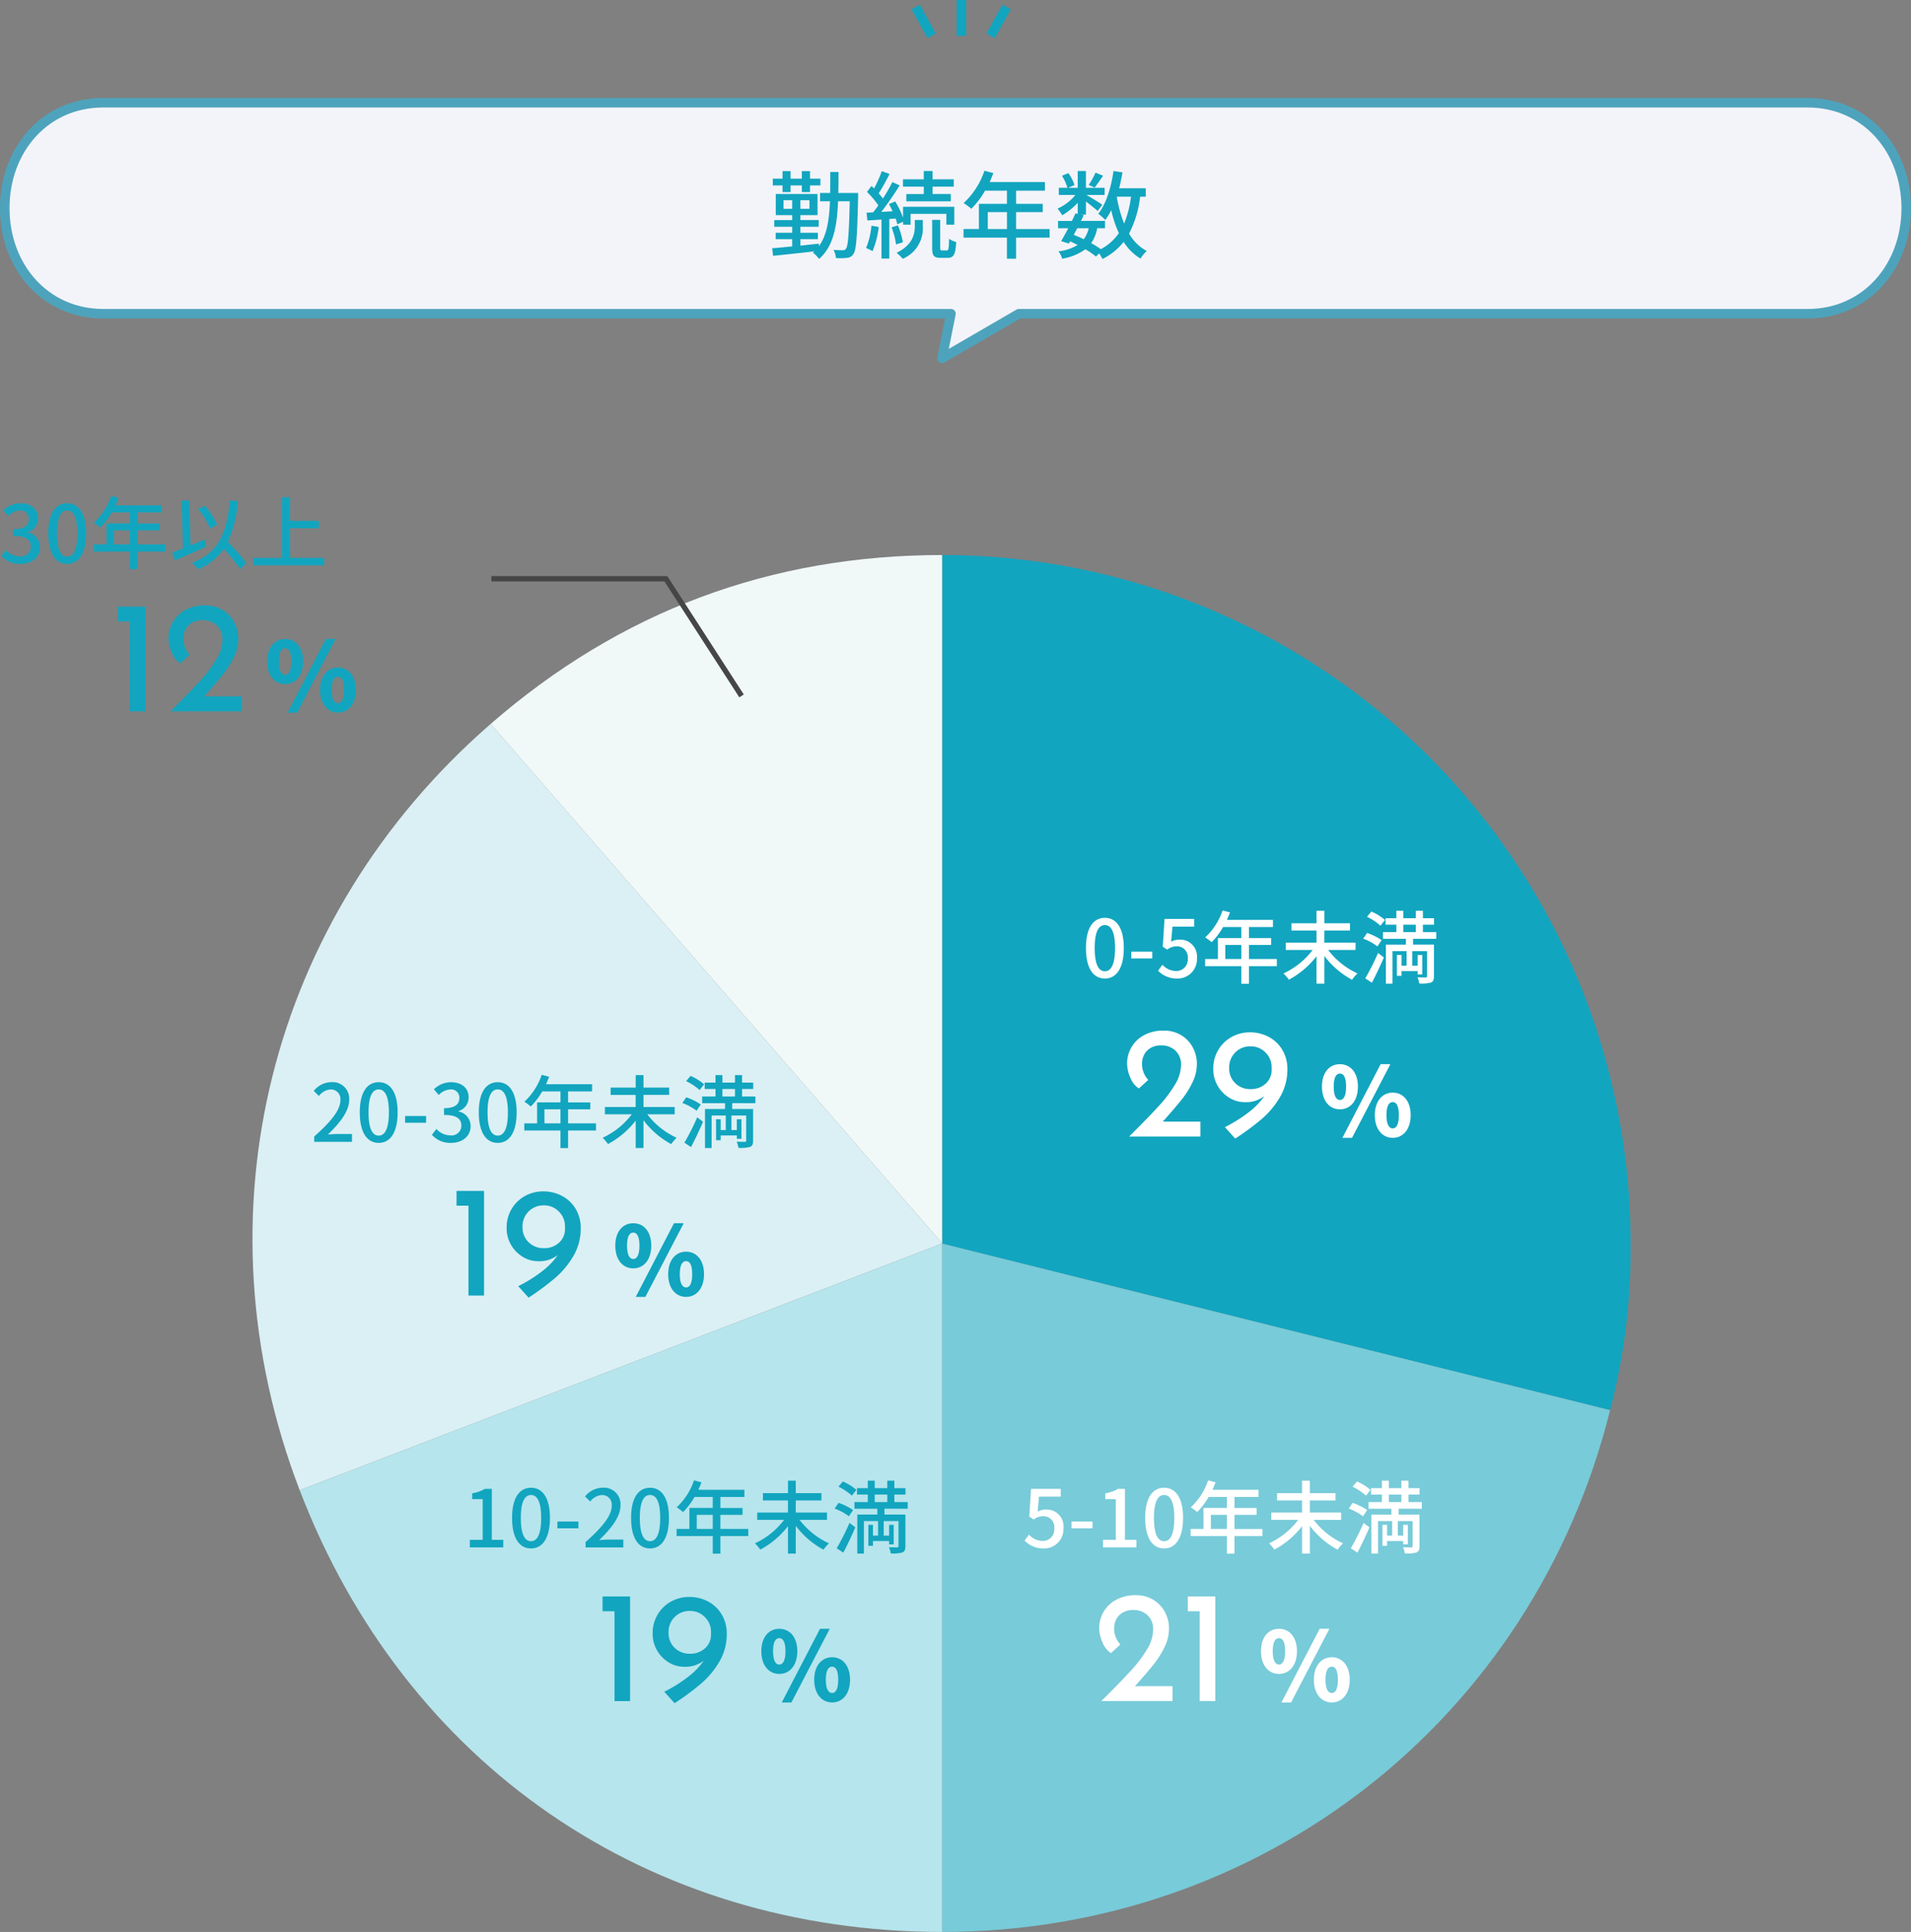 <svg xmlns="http://www.w3.org/2000/svg" xmlns:xlink="http://www.w3.org/1999/xlink" width="360.532" height="364.413" viewBox="0 0 360.532 364.413">
  <rect x="0" y="0" width="360.532" height="364.413" fill="#808080" stroke="none"/>
  <defs>
    <clipPath id="clip-path">
      <rect id="長方形_2479" data-name="長方形 2479" width="260" height="259.72" fill="none"/>
    </clipPath>
  </defs>
  <g id="グループ_7405" data-name="グループ 7405" transform="translate(-316.368 -1270.258)">
    <g id="グループ_5246" data-name="グループ 5246" transform="translate(317.268 1289.635)">
      <path id="パス_5271" data-name="パス 5271" d="M38.547,5.4h321.59c11.015,0,18.595,8.906,18.595,19.9s-7.58,19.9-18.571,19.9H211.325l-14.5,8.409,1.682-8.409H38.571C27.58,45.195,20,36.288,20,25.3,19.976,14.306,27.556,5.4,38.547,5.4Z" transform="translate(-20 -5.4)" fill="#f3f4f9" stroke="#4ea3bc" stroke-linecap="round" stroke-linejoin="round" stroke-width="1.8"/>
    </g>
    <g id="グループ_7400" data-name="グループ 7400">
      <path id="パス_13165" data-name="パス 13165" d="M112.736,9.858h1.512V8.6h2.124v1.26h1.548V8.6h1.962V7.32H117.92V5.9h-1.548V7.32h-2.124V5.9h-1.512V7.32H110.9V8.6h1.836Zm.18,3.15v-1.62h1.638v1.62Zm4.9,0H116.1v-1.62h1.71Zm9.18-2.988h-3.744c.036-1.26.036-2.574.036-3.96h-1.548c0,1.386,0,2.718-.018,3.96H119.81v1.566h1.872c-.144,3.546-.576,6.408-2.088,8.478v-.486c-1.17.126-2.34.252-3.492.378V18.732H119.4V17.526H116.1V16.392h3.456v-1.26H116.1V14.2h3.24V10.218h-7.884V14.2h3.1v.936H111.17v1.26h3.384v1.134H111.44v1.206h3.114V20.1c-1.44.144-2.736.27-3.78.342l.18,1.44c2.07-.216,4.968-.522,7.794-.846-.09.072-.18.162-.288.252a4.521,4.521,0,0,1,1.152,1.188c2.7-2.34,3.4-6.084,3.6-10.89h2.2c-.144,6.21-.324,8.46-.7,8.928a.581.581,0,0,1-.594.306c-.306,0-1.008,0-1.764-.072a3.894,3.894,0,0,1,.45,1.548,10.733,10.733,0,0,0,2.07-.036,1.516,1.516,0,0,0,1.242-.738c.54-.756.7-3.294.882-10.728Zm12.384.2h-3.294V11.6h8.388V10.218h-3.438V8.832h4V7.446h-4V5.88h-1.656V7.446h-3.924V8.832h3.924Zm-9.882,5.976a13.78,13.78,0,0,1-1.008,4.212A8.563,8.563,0,0,1,129.71,21a16.415,16.415,0,0,0,1.17-4.572Zm4.572-1.35a9.981,9.981,0,0,1,.324,1.1l1.08-.5V16h1.422V13.962h6.75V16h1.494V12.63H135.47v2.052a16.377,16.377,0,0,0-1.476-3.06l-1.188.5a13.519,13.519,0,0,1,.684,1.35l-2.124.126c1.17-1.494,2.466-3.4,3.474-5l-1.386-.63a32.417,32.417,0,0,1-1.782,3.1,11.123,11.123,0,0,0-.792-.972c.648-.99,1.422-2.43,2.052-3.654l-1.476-.54A21.543,21.543,0,0,1,130,9.174c-.162-.162-.324-.324-.486-.468l-.846,1.116a17.238,17.238,0,0,1,2.142,2.538c-.324.468-.666.918-.972,1.314l-1.26.072.162,1.458c.792-.036,1.692-.108,2.664-.162V22.4h1.476v-7.47Zm-.774,1.656a12.787,12.787,0,0,1,.846,3.222l1.3-.4a14.829,14.829,0,0,0-.936-3.186Zm4.392-.18c0,1.386-.36,3.492-3.438,4.986a8.8,8.8,0,0,1,1.17,1.134,6.247,6.247,0,0,0,3.78-6.084V15.114h-1.512Zm5.13,4.536c-.306,0-.342-.072-.342-.54V15.1H140.96v5.22c0,1.494.27,1.944,1.62,1.944h1.3c1.116,0,1.494-.612,1.62-2.988a4.382,4.382,0,0,1-1.35-.612c-.036,1.908-.108,2.2-.432,2.2Zm8.64-4.032V13.638h3.618v3.186Zm11.664,0H156.8V13.638h5.022V12.072H156.8V9.588h5.436V7.968H151.814c.234-.54.486-1.134.7-1.692l-1.692-.45a14.564,14.564,0,0,1-3.924,6.1,13.312,13.312,0,0,1,1.458,1.08,16.376,16.376,0,0,0,2.592-3.42h4.122v2.484H149.78v4.752h-2.9v1.62h8.19v3.978H156.8V18.444h6.318Zm8.658-10.638A14.586,14.586,0,0,1,170.5,8.508l1.116.5c.45-.558,1.026-1.422,1.6-2.232Zm6.7,4.536a20.079,20.079,0,0,1-1.3,5.076,24.3,24.3,0,0,1-1.386-5.076ZM170.5,16.68a5.627,5.627,0,0,1-.936,2.07c-.612-.306-1.26-.576-1.89-.828.216-.4.432-.828.666-1.242Zm10.764-5.958V9.138H176.24c.252-.972.45-1.98.63-3.006l-1.692-.252c-.468,3.168-1.386,6.192-2.88,8.064a9.52,9.52,0,0,1,1.332,1.17,12.135,12.135,0,0,0,1.116-1.836,21.716,21.716,0,0,0,1.44,4.32,9.562,9.562,0,0,1-3.4,3.024,19.085,19.085,0,0,0-1.818-1.134A7.361,7.361,0,0,0,172.1,16.68h1.476V15.294H169.04c.18-.378.36-.738.522-1.08l-.486-.108h.9V11.64c.81.612,1.764,1.368,2.2,1.782l.9-1.17c-.45-.324-2.2-1.4-3.006-1.854H173.5V9.048h-3.528V5.88h-1.548V9.048h-1.8l1.188-.522a8.1,8.1,0,0,0-1.152-2.25l-1.206.5a8.892,8.892,0,0,1,1.026,2.268h-1.62V10.4h3.114a8.932,8.932,0,0,1-3.366,2.574,6.623,6.623,0,0,1,.882,1.26,12.8,12.8,0,0,0,2.934-2.358v2.088l-.432-.09c-.2.45-.414.936-.666,1.422h-2.61V16.68h1.926c-.486.9-.954,1.764-1.35,2.43l1.458.45.234-.414c.486.216.954.45,1.422.684a8.792,8.792,0,0,1-3.636,1.206,3.522,3.522,0,0,1,.72,1.386,10.275,10.275,0,0,0,4.374-1.782,13.147,13.147,0,0,1,2,1.386l.594-.612a8.089,8.089,0,0,1,.63,1.062,11.693,11.693,0,0,0,4-3.222,9.684,9.684,0,0,0,3.186,3.15,6.119,6.119,0,0,1,1.17-1.44,8.436,8.436,0,0,1-3.33-3.276,20.39,20.39,0,0,0,2.088-6.966Z" transform="translate(351.268 1296.635)" fill="#12a5bf"/>
      <g id="グループ_5248" data-name="グループ 5248" transform="translate(10.268 -773.365)">
        <line id="線_819" data-name="線 819" x1="3.014" y2="5.432" transform="translate(492.986 2044.945)" fill="none" stroke="#12a5bf" stroke-width="1.8"/>
        <line id="線_821" data-name="線 821" y2="6.755" transform="translate(487.483 2043.623)" fill="none" stroke="#12a5bf" stroke-width="1.8"/>
        <line id="線_820" data-name="線 820" x2="3.014" y2="5.432" transform="translate(478.852 2044.945)" fill="none" stroke="#12a5bf" stroke-width="1.8"/>
      </g>
      <g id="グループ_7381" data-name="グループ 7381">
        <g id="グループ_5254" data-name="グループ 5254" transform="translate(364 1374.951)">
          <g id="グループ_5253" data-name="グループ 5253" transform="translate(0 -0.001)" clip-path="url(#clip-path)">
            <path id="パス_12552" data-name="パス 12552" d="M100.11,129.86l-85.2-98.005C39.381,10.586,67.692,0,100.11,0Z" transform="translate(30.03 0.002)" fill="#f0f8f8"/>
            <path id="パス_12553" data-name="パス 12553" d="M130.14,108.576,8.908,155.112C-10.987,103.291,3.05,46.988,44.945,10.571Z" transform="translate(0 21.285)" fill="#dbf0f4"/>
            <path id="パス_12554" data-name="パス 12554" d="M124.188,43.094v129.86c-55.51,0-101.341-31.5-121.232-83.324Z" transform="translate(5.952 86.767)" fill="#b6e5ed"/>
            <path id="パス_12555" data-name="パス 12555" d="M43.187,43.094l126,31.415c-14.576,58.454-65.759,98.445-126,98.445Z" transform="translate(86.953 86.767)" fill="#78cbd9"/>
            <path id="パス_12556" data-name="パス 12556" d="M43.187,129.86V0a129.86,129.86,0,0,1,129.86,129.86,119.947,119.947,0,0,1-3.857,31.415Z" transform="translate(86.953 0.002)" fill="#12a5bf"/>
          </g>
        </g>
        <g id="グループ_5243" data-name="グループ 5243" transform="translate(-103.732 -776.365)">
          <path id="パス_13170" data-name="パス 13170" d="M3.888-5.13c1.962,0,3.4-1.6,3.4-4.284s-1.44-4.23-3.4-4.23S.5-12.1.5-9.414,1.926-5.13,3.888-5.13Zm0-1.764c-.63,0-1.17-.648-1.17-2.52s.54-2.466,1.17-2.466,1.17.594,1.17,2.466S4.518-6.894,3.888-6.894ZM4.356.252H6.174l7.236-13.9H11.574Zm9.5,0c1.944,0,3.384-1.6,3.384-4.284S15.8-8.28,13.86-8.28s-3.384,1.566-3.384,4.248S11.916.252,13.86.252Zm0-1.782c-.63,0-1.188-.63-1.188-2.5,0-1.89.558-2.466,1.188-2.466s1.152.576,1.152,2.466C15.012-2.16,14.49-1.53,13.86-1.53Z" transform="translate(669 2261)" fill="#fff"/>
          <path id="パス_13171" data-name="パス 13171" d="M-17.43-2.82V0H-30.87l.99-.99q3.06-3.06,4.77-4.95a24.271,24.271,0,0,0,2.865-3.825A7.209,7.209,0,0,0-21.09-13.44a3.537,3.537,0,0,0-1.08-2.79,3.832,3.832,0,0,0-2.64-.96,3.842,3.842,0,0,0-2.055.51,3.085,3.085,0,0,0-1.2,1.29,3.573,3.573,0,0,0-.375,1.56,4.385,4.385,0,0,0,1.17,3.15l-1.77,1.62a4.216,4.216,0,0,1-1.605-2.025,6.794,6.794,0,0,1-.615-2.685,6.034,6.034,0,0,1,.825-3.075,6.03,6.03,0,0,1,2.385-2.28,7.63,7.63,0,0,1,3.72-.855,6.2,6.2,0,0,1,3.255.855,5.927,5.927,0,0,1,2.2,2.3,6.507,6.507,0,0,1,.78,3.15,7.929,7.929,0,0,1-.81,3.42A16.688,16.688,0,0,1-20.9-7.05q-1.185,1.5-3.165,3.72l-.45.51ZM-8.1-19.65a7.385,7.385,0,0,1,3.6.885,6.556,6.556,0,0,1,2.55,2.46,6.916,6.916,0,0,1,.93,3.585A10.214,10.214,0,0,1-2.415-7.44,16.313,16.313,0,0,1-5.85-3.315,48.816,48.816,0,0,1-10.86.39l-1.95-2.16A26.886,26.886,0,0,0-8.28-4.605,13.329,13.329,0,0,0-5.37-7.62,5.688,5.688,0,0,1-9.06-6.48,5.507,5.507,0,0,1-11.955-7.3a6.341,6.341,0,0,1-2.205-2.25A6.173,6.173,0,0,1-15-12.75a6.806,6.806,0,0,1,.96-3.615,6.64,6.64,0,0,1,2.535-2.43A7.025,7.025,0,0,1-8.1-19.65ZM-12-12.93a3.815,3.815,0,0,0,1.155,2.88A3.974,3.974,0,0,0-7.98-8.94,4.067,4.067,0,0,0-5.115-9.975,3.412,3.412,0,0,0-3.99-12.6v-.57a3.894,3.894,0,0,0-1.2-2.715A3.821,3.821,0,0,0-7.98-17.01a3.917,3.917,0,0,0-2.865,1.14A3.951,3.951,0,0,0-12-12.93Z" transform="translate(664 2261)" fill="#fff"/>
        </g>
        <g id="グループ_5262" data-name="グループ 5262" transform="translate(-269.731 -883.571)">
          <path id="パス_13168" data-name="パス 13168" d="M3.888-5.13c1.962,0,3.4-1.6,3.4-4.284s-1.44-4.23-3.4-4.23S.5-12.1.5-9.414,1.926-5.13,3.888-5.13Zm0-1.764c-.63,0-1.17-.648-1.17-2.52s.54-2.466,1.17-2.466,1.17.594,1.17,2.466S4.518-6.894,3.888-6.894ZM4.356.252H6.174l7.236-13.9H11.574Zm9.5,0c1.944,0,3.384-1.6,3.384-4.284S15.8-8.28,13.86-8.28s-3.384,1.566-3.384,4.248S11.916.252,13.86.252Zm0-1.782c-.63,0-1.188-.63-1.188-2.5,0-1.89.558-2.466,1.188-2.466s1.152.576,1.152,2.466C15.012-2.16,14.49-1.53,13.86-1.53Z" transform="translate(636 2288)" fill="#12a5bf"/>
          <path id="パス_13167" data-name="パス 13167" d="M-19.47-19.74V0h-2.94V-16.95h-2.25v-2.79ZM-1.29-2.82V0H-14.73l.99-.99q3.06-3.06,4.77-4.95A24.271,24.271,0,0,0-6.1-9.765,7.209,7.209,0,0,0-4.95-13.44a3.537,3.537,0,0,0-1.08-2.79,3.832,3.832,0,0,0-2.64-.96,3.842,3.842,0,0,0-2.055.51,3.085,3.085,0,0,0-1.2,1.29,3.573,3.573,0,0,0-.375,1.56,4.385,4.385,0,0,0,1.17,3.15L-12.9-9.06a4.216,4.216,0,0,1-1.6-2.025,6.794,6.794,0,0,1-.615-2.685,6.034,6.034,0,0,1,.825-3.075,6.03,6.03,0,0,1,2.385-2.28,7.63,7.63,0,0,1,3.72-.855,6.2,6.2,0,0,1,3.255.855,5.927,5.927,0,0,1,2.2,2.3,6.507,6.507,0,0,1,.78,3.15,7.929,7.929,0,0,1-.81,3.42A16.688,16.688,0,0,1-4.755-7.05Q-5.94-5.55-7.92-3.33l-.45.51Z" transform="translate(633 2288)" fill="#12a5bf"/>
        </g>
        <g id="グループ_5244" data-name="グループ 5244" transform="translate(-115.232 -669.865)">
          <path id="パス_13180" data-name="パス 13180" d="M3.888-5.13c1.962,0,3.4-1.6,3.4-4.284s-1.44-4.23-3.4-4.23S.5-12.1.5-9.414,1.926-5.13,3.888-5.13Zm0-1.764c-.63,0-1.17-.648-1.17-2.52s.54-2.466,1.17-2.466,1.17.594,1.17,2.466S4.518-6.894,3.888-6.894ZM4.356.252H6.174l7.236-13.9H11.574Zm9.5,0c1.944,0,3.384-1.6,3.384-4.284S15.8-8.28,13.86-8.28s-3.384,1.566-3.384,4.248S11.916.252,13.86.252Zm0-1.782c-.63,0-1.188-.63-1.188-2.5,0-1.89.558-2.466,1.188-2.466s1.152.576,1.152,2.466C15.012-2.16,14.49-1.53,13.86-1.53Z" transform="translate(669 2261)" fill="#fff"/>
          <path id="パス_13179" data-name="パス 13179" d="M-11.19-2.82V0H-24.63l.99-.99q3.06-3.06,4.77-4.95A24.271,24.271,0,0,0-16-9.765,7.209,7.209,0,0,0-14.85-13.44a3.537,3.537,0,0,0-1.08-2.79,3.832,3.832,0,0,0-2.64-.96,3.842,3.842,0,0,0-2.055.51,3.085,3.085,0,0,0-1.2,1.29,3.573,3.573,0,0,0-.375,1.56,4.385,4.385,0,0,0,1.17,3.15L-22.8-9.06a4.216,4.216,0,0,1-1.605-2.025,6.794,6.794,0,0,1-.615-2.685,6.034,6.034,0,0,1,.825-3.075,6.03,6.03,0,0,1,2.385-2.28,7.63,7.63,0,0,1,3.72-.855,6.2,6.2,0,0,1,3.255.855,5.927,5.927,0,0,1,2.2,2.3,6.507,6.507,0,0,1,.78,3.15,7.929,7.929,0,0,1-.81,3.42,16.688,16.688,0,0,1-1.995,3.21q-1.185,1.5-3.165,3.72l-.45.51Zm8.07-16.92V0H-6.06V-16.95H-8.31v-2.79Z" transform="translate(664 2261)" fill="#fff"/>
        </g>
        <g id="グループ_5260" data-name="グループ 5260" transform="translate(-209.5 -669.865)">
          <path id="パス_13176" data-name="パス 13176" d="M3.888-5.13c1.962,0,3.4-1.6,3.4-4.284s-1.44-4.23-3.4-4.23S.5-12.1.5-9.414,1.926-5.13,3.888-5.13Zm0-1.764c-.63,0-1.17-.648-1.17-2.52s.54-2.466,1.17-2.466,1.17.594,1.17,2.466S4.518-6.894,3.888-6.894ZM4.356.252H6.174l7.236-13.9H11.574Zm9.5,0c1.944,0,3.384-1.6,3.384-4.284S15.8-8.28,13.86-8.28s-3.384,1.566-3.384,4.248S11.916.252,13.86.252Zm0-1.782c-.63,0-1.188-.63-1.188-2.5,0-1.89.558-2.466,1.188-2.466s1.152.576,1.152,2.466C15.012-2.16,14.49-1.53,13.86-1.53Z" transform="translate(669 2261)" fill="#12a5bf"/>
          <path id="パス_13175" data-name="パス 13175" d="M-19.26-19.74V0H-22.2V-16.95h-2.25v-2.79Zm11.16.09a7.385,7.385,0,0,1,3.6.885,6.556,6.556,0,0,1,2.55,2.46,6.916,6.916,0,0,1,.93,3.585A10.214,10.214,0,0,1-2.415-7.44,16.313,16.313,0,0,1-5.85-3.315,48.816,48.816,0,0,1-10.86.39l-1.95-2.16A26.886,26.886,0,0,0-8.28-4.605,13.329,13.329,0,0,0-5.37-7.62,5.688,5.688,0,0,1-9.06-6.48,5.507,5.507,0,0,1-11.955-7.3a6.341,6.341,0,0,1-2.205-2.25A6.173,6.173,0,0,1-15-12.75a6.806,6.806,0,0,1,.96-3.615A6.64,6.64,0,0,1-11.5-18.8,7.025,7.025,0,0,1-8.1-19.65ZM-12-12.93a3.815,3.815,0,0,0,1.155,2.88A3.974,3.974,0,0,0-7.98-8.94,4.067,4.067,0,0,0-5.115-9.975,3.412,3.412,0,0,0-3.99-12.6v-.57a3.894,3.894,0,0,0-1.2-2.715A3.821,3.821,0,0,0-7.98-17.01a3.917,3.917,0,0,0-2.865,1.14A3.951,3.951,0,0,0-12-12.93Z" transform="translate(664 2261)" fill="#12a5bf"/>
        </g>
        <g id="グループ_5261" data-name="グループ 5261" transform="translate(-237.05 -746.365)">
          <path id="パス_13172" data-name="パス 13172" d="M3.888-5.13c1.962,0,3.4-1.6,3.4-4.284s-1.44-4.23-3.4-4.23S.5-12.1.5-9.414,1.926-5.13,3.888-5.13Zm0-1.764c-.63,0-1.17-.648-1.17-2.52s.54-2.466,1.17-2.466,1.17.594,1.17,2.466S4.518-6.894,3.888-6.894ZM4.356.252H6.174l7.236-13.9H11.574Zm9.5,0c1.944,0,3.384-1.6,3.384-4.284S15.8-8.28,13.86-8.28s-3.384,1.566-3.384,4.248S11.916.252,13.86.252Zm0-1.782c-.63,0-1.188-.63-1.188-2.5,0-1.89.558-2.466,1.188-2.466s1.152.576,1.152,2.466C15.012-2.16,14.49-1.53,13.86-1.53Z" transform="translate(669 2261)" fill="#12a5bf"/>
          <path id="パス_13173" data-name="パス 13173" d="M-19.26-19.74V0H-22.2V-16.95h-2.25v-2.79Zm11.16.09a7.385,7.385,0,0,1,3.6.885,6.556,6.556,0,0,1,2.55,2.46,6.916,6.916,0,0,1,.93,3.585A10.214,10.214,0,0,1-2.415-7.44,16.313,16.313,0,0,1-5.85-3.315,48.816,48.816,0,0,1-10.86.39l-1.95-2.16A26.886,26.886,0,0,0-8.28-4.605,13.329,13.329,0,0,0-5.37-7.62,5.688,5.688,0,0,1-9.06-6.48,5.507,5.507,0,0,1-11.955-7.3a6.341,6.341,0,0,1-2.205-2.25A6.173,6.173,0,0,1-15-12.75a6.806,6.806,0,0,1,.96-3.615A6.64,6.64,0,0,1-11.5-18.8,7.025,7.025,0,0,1-8.1-19.65ZM-12-12.93a3.815,3.815,0,0,0,1.155,2.88A3.974,3.974,0,0,0-7.98-8.94,4.067,4.067,0,0,0-5.115-9.975,3.412,3.412,0,0,0-3.99-12.6v-.57a3.894,3.894,0,0,0-1.2-2.715A3.821,3.821,0,0,0-7.98-17.01a3.917,3.917,0,0,0-2.865,1.14A3.951,3.951,0,0,0-12-12.93Z" transform="translate(664 2261)" fill="#12a5bf"/>
        </g>
        <path id="パス_13169" data-name="パス 13169" d="M-29.453.2c2.16,0,3.57-1.92,3.57-5.76,0-3.81-1.41-5.685-3.57-5.685s-3.57,1.86-3.57,5.685C-33.022-1.725-31.628.2-29.453.2Zm0-1.365c-1.125,0-1.92-1.2-1.92-4.395,0-3.165.8-4.32,1.92-4.32s1.92,1.155,1.92,4.32C-27.533-2.37-28.328-1.17-29.453-1.17Zm4.98-2.43h3.96V-4.875h-3.96ZM-15.8.2a3.642,3.642,0,0,0,3.72-3.825,3.175,3.175,0,0,0-3.36-3.51,3.112,3.112,0,0,0-1.515.39l.255-2.835h4.095V-11.04H-18.2l-.33,5.235.84.555a2.9,2.9,0,0,1,1.77-.63,2.048,2.048,0,0,1,2.1,2.31,2.158,2.158,0,0,1-2.19,2.355A3.533,3.533,0,0,1-18.593-2.4l-.825,1.125A4.886,4.886,0,0,0-15.8.2ZM-6.728-3.48V-6.135h3.015V-3.48Zm9.72,0H-2.273V-6.135H1.912v-1.3H-2.273V-9.51h4.53v-1.35H-6.428c.195-.45.4-.945.585-1.41l-1.41-.375a12.136,12.136,0,0,1-3.27,5.085,11.093,11.093,0,0,1,1.215.9,13.647,13.647,0,0,0,2.16-2.85h3.435v2.07h-4.41v3.96h-2.415v1.35h6.825V1.185h1.44V-2.13H2.992Zm14.85-1.71V-6.57h-5.9V-8.85h4.845v-1.38H11.948v-2.355h-1.47v2.355H5.753v1.38h4.725v2.28h-5.8v1.38h5.07a14.5,14.5,0,0,1-5.5,4.425A9.469,9.469,0,0,1,5.258.42,16.329,16.329,0,0,0,10.478-4V1.17h1.47V-4.065a16.109,16.109,0,0,0,5.235,4.5,7.84,7.84,0,0,1,1.02-1.2A14.567,14.567,0,0,1,12.668-5.19Zm5.55-5.655a9.847,9.847,0,0,0-2.565-1.59l-.825.99a10.767,10.767,0,0,1,2.535,1.68Zm-.63,3.8A11.419,11.419,0,0,0,20.018-8.4l-.735,1.08a10.219,10.219,0,0,1,2.685,1.455ZM20.918.99c.75-1.41,1.6-3.195,2.265-4.77l-1.095-.84A45.426,45.426,0,0,1,19.673.165ZM26.843-9.96h2.37v1.41h-2.37Zm6.225,2.67V-8.55h-2.52V-9.96h2.1v-1.215h-2.1v-1.41H29.213v1.41h-2.37v-1.41H25.538v1.41H23.5V-9.96h2.04v1.41h-2.52v1.26h4.32v1.1h-3.78V1.17H24.8V-4.965h2.67V-2.22h-.96V-4.245h-.87V-.3h.87v-.9h3.045v.63h.87V-4.245h-.87V-2.22h-1.02V-4.965h2.79V-.24c0,.18-.06.24-.255.24s-.855,0-1.545-.03a5.155,5.155,0,0,1,.345,1.17,6.81,6.81,0,0,0,2.19-.18c.45-.2.57-.555.57-1.2V-6.195H28.688v-1.1Z" transform="translate(554.268 1454.635)" fill="#fff"/>
        <path id="パス_13166" data-name="パス 13166" d="M-27.03.2C-25,.2-23.34-.975-23.34-2.97a2.8,2.8,0,0,0-2.28-2.76V-5.8a2.668,2.668,0,0,0,1.9-2.595c0-1.83-1.395-2.85-3.375-2.85a4.653,4.653,0,0,0-3.165,1.335l.9,1.08a3.233,3.233,0,0,1,2.2-1.05,1.545,1.545,0,0,1,1.695,1.6c0,1.11-.72,1.935-2.895,1.935V-5.07c2.49,0,3.27.8,3.27,2.025a1.854,1.854,0,0,1-2.1,1.83A3.568,3.568,0,0,1-29.79-2.43l-.84,1.11A4.582,4.582,0,0,0-27.03.2Zm8.8,0c2.16,0,3.57-1.92,3.57-5.76,0-3.81-1.41-5.685-3.57-5.685S-21.8-9.39-21.8-5.565C-21.8-1.725-20.4.2-18.225.2Zm0-1.365c-1.125,0-1.92-1.2-1.92-4.395,0-3.165.8-4.32,1.92-4.32s1.92,1.155,1.92,4.32C-16.305-2.37-17.1-1.17-18.225-1.17ZM-9.4-3.48V-6.135H-6.39V-3.48Zm9.72,0H-4.95V-6.135H-.765v-1.3H-4.95V-9.51H-.42v-1.35H-9.1c.195-.45.4-.945.585-1.41l-1.41-.375A12.136,12.136,0,0,1-13.2-7.56a11.093,11.093,0,0,1,1.215.9,13.647,13.647,0,0,0,2.16-2.85H-6.39v2.07H-10.8v3.96h-2.415v1.35H-6.39V1.185h1.44V-2.13H.315ZM10.08-7.2a14.344,14.344,0,0,0-2.355-3.57l-1.275.615A14.893,14.893,0,0,1,8.73-6.48ZM7.68-4.41c-.87.375-1.755.75-2.625,1.11L4.8-11.79l-1.455.06L3.63-2.715c-.765.3-1.47.57-2.04.78L2.1-.48c1.665-.705,3.87-1.65,5.91-2.58Zm7.9,4.44A37.408,37.408,0,0,0,12.09-3.96a22.8,22.8,0,0,0,1.9-7.68l-1.53-.15C11.85-5.475,10.29-1.86,5.31-.015a7.034,7.034,0,0,1,1.125,1.23A10.7,10.7,0,0,0,11.31-2.64a33.231,33.231,0,0,1,3.1,3.795ZM23.82-.945v-5.58h5.415V-7.92H23.82v-4.455h-1.5V-.945H16.845V.465H30.27V-.945Z" transform="translate(347.268 1376.429)" fill="#12a5bf"/>
        <path id="パス_13178" data-name="パス 13178" d="M-33.983.2a3.642,3.642,0,0,0,3.72-3.825,3.175,3.175,0,0,0-3.36-3.51,3.112,3.112,0,0,0-1.515.39l.255-2.835h4.1V-11.04h-5.6l-.33,5.235.84.555a2.9,2.9,0,0,1,1.77-.63A2.048,2.048,0,0,1-32-3.57a2.158,2.158,0,0,1-2.19,2.355A3.533,3.533,0,0,1-36.773-2.4L-37.6-1.275A4.886,4.886,0,0,0-33.983.2ZM-28.748-3.6h3.96V-4.875h-3.96Zm5.94,3.6h6.3V-1.425h-2.16V-11.04h-1.305a6.782,6.782,0,0,1-2.4.84v1.1h1.98v7.68h-2.415Zm11.535.2c2.16,0,3.57-1.92,3.57-5.76,0-3.81-1.41-5.685-3.57-5.685s-3.57,1.86-3.57,5.685C-14.843-1.725-13.448.2-11.273.2Zm0-1.365c-1.125,0-1.92-1.2-1.92-4.395,0-3.165.8-4.32,1.92-4.32s1.92,1.155,1.92,4.32C-9.353-2.37-10.148-1.17-11.273-1.17Zm8.82-2.31V-6.135H.562V-3.48Zm9.72,0H2V-6.135H6.187v-1.3H2V-9.51h4.53v-1.35H-2.153c.195-.45.4-.945.585-1.41l-1.41-.375A12.136,12.136,0,0,1-6.248-7.56a11.093,11.093,0,0,1,1.215.9,13.647,13.647,0,0,0,2.16-2.85H.562v2.07h-4.41v3.96H-6.263v1.35H.562V1.185H2V-2.13H7.267Zm14.85-1.71V-6.57h-5.9V-8.85h4.845v-1.38H16.222v-2.355h-1.47v2.355H10.027v1.38h4.725v2.28H8.947v1.38h5.07a14.5,14.5,0,0,1-5.5,4.425A9.469,9.469,0,0,1,9.532.42,16.329,16.329,0,0,0,14.752-4V1.17h1.47V-4.065a16.109,16.109,0,0,0,5.235,4.5,7.84,7.84,0,0,1,1.02-1.2A14.567,14.567,0,0,1,16.942-5.19Zm5.55-5.655a9.847,9.847,0,0,0-2.565-1.59l-.825.99a10.767,10.767,0,0,1,2.535,1.68Zm-.63,3.8A11.419,11.419,0,0,0,24.292-8.4l-.735,1.08a10.219,10.219,0,0,1,2.685,1.455ZM25.192.99c.75-1.41,1.6-3.195,2.265-4.77l-1.095-.84A45.426,45.426,0,0,1,23.947.165ZM31.117-9.96h2.37v1.41h-2.37Zm6.225,2.67V-8.55h-2.52V-9.96h2.1v-1.215h-2.1v-1.41H33.487v1.41h-2.37v-1.41H29.812v1.41h-2.04V-9.96h2.04v1.41h-2.52v1.26h4.32v1.1h-3.78V1.17h1.245V-4.965h2.67V-2.22h-.96V-4.245h-.87V-.3h.87v-.9h3.045v.63h.87V-4.245h-.87V-2.22h-1.02V-4.965H35.6V-.24c0,.18-.06.24-.255.24S34.493,0,33.8-.03a5.155,5.155,0,0,1,.345,1.17,6.81,6.81,0,0,0,2.19-.18c.45-.2.57-.555.57-1.2V-6.195H32.962v-1.1Z" transform="translate(547.268 1562.135)" fill="#fff"/>
        <path id="パス_13177" data-name="パス 13177" d="M-40.987,0h6.3V-1.425h-2.16V-11.04h-1.305a6.782,6.782,0,0,1-2.4.84v1.1h1.98v7.68h-2.415Zm11.535.2c2.16,0,3.57-1.92,3.57-5.76,0-3.81-1.41-5.685-3.57-5.685s-3.57,1.86-3.57,5.685C-33.022-1.725-31.628.2-29.453.2Zm0-1.365c-1.125,0-1.92-1.2-1.92-4.395,0-3.165.8-4.32,1.92-4.32s1.92,1.155,1.92,4.32C-27.533-2.37-28.328-1.17-29.453-1.17Zm4.98-2.43h3.96V-4.875h-3.96Zm5.31,3.6h7.125V-1.47H-14.8c-.54,0-1.23.045-1.8.1,2.34-2.235,4.035-4.44,4.035-6.57a3.122,3.122,0,0,0-3.33-3.315,4.332,4.332,0,0,0-3.36,1.65l.975.96A2.994,2.994,0,0,1-16.1-9.87a1.8,1.8,0,0,1,1.875,2.025c0,1.815-1.68,3.96-4.935,6.84ZM-7,.2c2.16,0,3.57-1.92,3.57-5.76,0-3.81-1.41-5.685-3.57-5.685s-3.57,1.86-3.57,5.685C-10.568-1.725-9.173.2-7,.2ZM-7-1.17c-1.125,0-1.92-1.2-1.92-4.395,0-3.165.8-4.32,1.92-4.32s1.92,1.155,1.92,4.32C-5.078-2.37-5.873-1.17-7-1.17Zm8.82-2.31V-6.135H4.838V-3.48Zm9.72,0H6.278V-6.135h4.185v-1.3H6.278V-9.51h4.53v-1.35H2.123c.195-.45.4-.945.585-1.41L1.3-12.645A12.136,12.136,0,0,1-1.972-7.56a11.093,11.093,0,0,1,1.215.9A13.647,13.647,0,0,0,1.4-9.51H4.838v2.07H.428v3.96H-1.987v1.35H4.838V1.185h1.44V-2.13h5.265Zm14.85-1.71V-6.57H20.5V-8.85h4.845v-1.38H20.5v-2.355h-1.47v2.355H14.3v1.38h4.725v2.28H13.222v1.38h5.07a14.5,14.5,0,0,1-5.5,4.425A9.469,9.469,0,0,1,13.807.42,16.329,16.329,0,0,0,19.028-4V1.17H20.5V-4.065a16.109,16.109,0,0,0,5.235,4.5,7.84,7.84,0,0,1,1.02-1.2A14.567,14.567,0,0,1,21.218-5.19Zm5.55-5.655a9.847,9.847,0,0,0-2.565-1.59l-.825.99a10.767,10.767,0,0,1,2.535,1.68Zm-.63,3.8A11.419,11.419,0,0,0,28.568-8.4l-.735,1.08a10.219,10.219,0,0,1,2.685,1.455ZM29.468.99c.75-1.41,1.6-3.195,2.265-4.77l-1.095-.84A45.426,45.426,0,0,1,28.222.165ZM35.393-9.96h2.37v1.41h-2.37Zm6.225,2.67V-8.55H39.1V-9.96h2.1v-1.215H39.1v-1.41H37.763v1.41h-2.37v-1.41H34.088v1.41h-2.04V-9.96h2.04v1.41h-2.52v1.26h4.32v1.1h-3.78V1.17h1.245V-4.965h2.67V-2.22h-.96V-4.245h-.87V-.3h.87v-.9h3.045v.63h.87V-4.245h-.87V-2.22h-1.02V-4.965h2.79V-.24c0,.18-.06.24-.255.24s-.855,0-1.545-.03a5.155,5.155,0,0,1,.345,1.17,6.81,6.81,0,0,0,2.19-.18c.45-.2.57-.555.57-1.2V-6.195H37.237v-1.1Z" transform="translate(446 1562.135)" fill="#12a5bf"/>
        <path id="パス_13174" data-name="パス 13174" d="M-41.618,0h7.125V-1.47h-2.76c-.54,0-1.23.045-1.8.1,2.34-2.235,4.035-4.44,4.035-6.57a3.122,3.122,0,0,0-3.33-3.315,4.332,4.332,0,0,0-3.36,1.65l.975.96a2.994,2.994,0,0,1,2.175-1.23,1.8,1.8,0,0,1,1.875,2.025c0,1.815-1.68,3.96-4.935,6.84Zm12.165.2c2.16,0,3.57-1.92,3.57-5.76,0-3.81-1.41-5.685-3.57-5.685s-3.57,1.86-3.57,5.685C-33.022-1.725-31.628.2-29.453.2Zm0-1.365c-1.125,0-1.92-1.2-1.92-4.395,0-3.165.8-4.32,1.92-4.32s1.92,1.155,1.92,4.32C-27.533-2.37-28.328-1.17-29.453-1.17Zm4.98-2.43h3.96V-4.875h-3.96ZM-15.8.2c2.025,0,3.69-1.17,3.69-3.165a2.8,2.8,0,0,0-2.28-2.76V-5.8a2.668,2.668,0,0,0,1.9-2.595c0-1.83-1.395-2.85-3.375-2.85a4.653,4.653,0,0,0-3.165,1.335l.9,1.08a3.233,3.233,0,0,1,2.2-1.05,1.545,1.545,0,0,1,1.695,1.6c0,1.11-.72,1.935-2.895,1.935V-5.07c2.49,0,3.27.8,3.27,2.025a1.854,1.854,0,0,1-2.1,1.83,3.568,3.568,0,0,1-2.61-1.215l-.84,1.11A4.582,4.582,0,0,0-15.8.2ZM-7,.2c2.16,0,3.57-1.92,3.57-5.76,0-3.81-1.41-5.685-3.57-5.685s-3.57,1.86-3.57,5.685C-10.568-1.725-9.173.2-7,.2ZM-7-1.17c-1.125,0-1.92-1.2-1.92-4.395,0-3.165.8-4.32,1.92-4.32s1.92,1.155,1.92,4.32C-5.078-2.37-5.873-1.17-7-1.17Zm8.82-2.31V-6.135H4.838V-3.48Zm9.72,0H6.278V-6.135h4.185v-1.3H6.278V-9.51h4.53v-1.35H2.123c.195-.45.4-.945.585-1.41L1.3-12.645A12.136,12.136,0,0,1-1.972-7.56a11.093,11.093,0,0,1,1.215.9A13.647,13.647,0,0,0,1.4-9.51H4.838v2.07H.428v3.96H-1.987v1.35H4.838V1.185h1.44V-2.13h5.265Zm14.85-1.71V-6.57H20.5V-8.85h4.845v-1.38H20.5v-2.355h-1.47v2.355H14.3v1.38h4.725v2.28H13.222v1.38h5.07a14.5,14.5,0,0,1-5.5,4.425A9.469,9.469,0,0,1,13.807.42,16.329,16.329,0,0,0,19.028-4V1.17H20.5V-4.065a16.109,16.109,0,0,0,5.235,4.5,7.84,7.84,0,0,1,1.02-1.2A14.567,14.567,0,0,1,21.218-5.19Zm5.55-5.655a9.847,9.847,0,0,0-2.565-1.59l-.825.99a10.767,10.767,0,0,1,2.535,1.68Zm-.63,3.8A11.419,11.419,0,0,0,28.568-8.4l-.735,1.08a10.219,10.219,0,0,1,2.685,1.455ZM29.468.99c.75-1.41,1.6-3.195,2.265-4.77l-1.095-.84A45.426,45.426,0,0,1,28.222.165ZM35.393-9.96h2.37v1.41h-2.37Zm6.225,2.67V-8.55H39.1V-9.96h2.1v-1.215H39.1v-1.41H37.763v1.41h-2.37v-1.41H34.088v1.41h-2.04V-9.96h2.04v1.41h-2.52v1.26h4.32v1.1h-3.78V1.17h1.245V-4.965h2.67V-2.22h-.96V-4.245h-.87V-.3h.87v-.9h3.045v.63h.87V-4.245h-.87V-2.22h-1.02V-4.965h2.79V-.24c0,.18-.06.24-.255.24s-.855,0-1.545-.03a5.155,5.155,0,0,1,.345,1.17,6.81,6.81,0,0,0,2.19-.18c.45-.2.57-.555.57-1.2V-6.195H37.237v-1.1Z" transform="translate(417.268 1485.635)" fill="#12a5bf"/>
        <path id="パス_12561" data-name="パス 12561" d="M-1693.168-1597.571h32.913l14.277,22.093" transform="translate(2102.246 2977)" fill="none" stroke="#464646" stroke-width="1"/>
      </g>
    </g>
  </g>
</svg>
